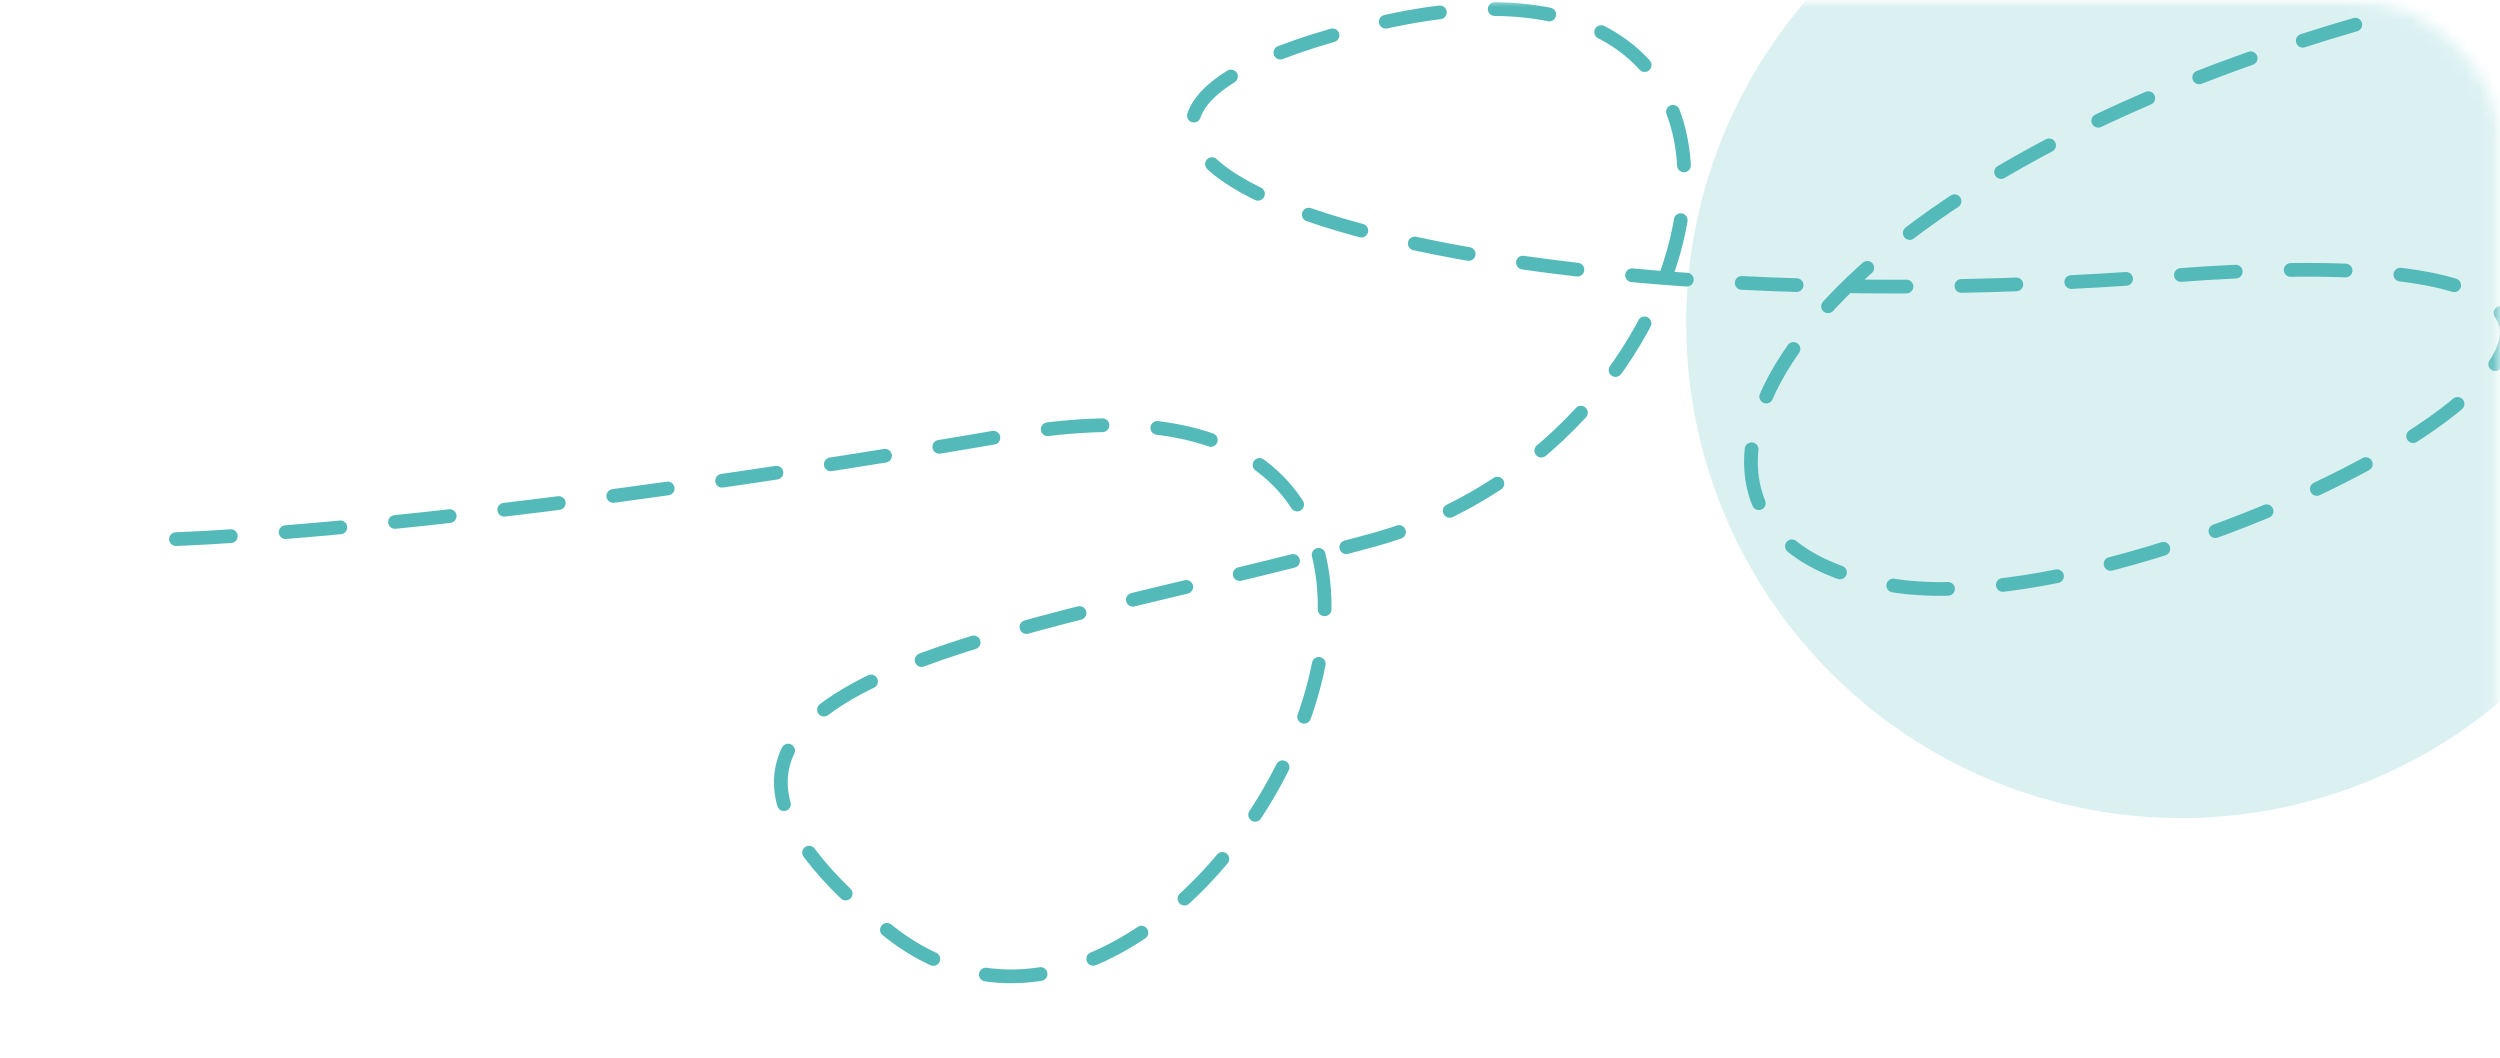 <svg width="182" height="77" viewBox="0 0 182 77" fill="none" xmlns="http://www.w3.org/2000/svg">
<mask id="mask0_4268_4537" style="mask-type:alpha" maskUnits="userSpaceOnUse" x="0" y="0" width="182" height="77">
<rect x="0.846" width="180.983" height="77" fill="#D9D9D9"/>
</mask>
<g mask="url(#mask0_4268_4537)">
<mask id="mask1_4268_4537" style="mask-type:alpha" maskUnits="userSpaceOnUse" x="118" y="0" width="65" height="64">
<rect x="118.907" width="63.402" height="63.402" rx="11" fill="white"/>
</mask>
<g mask="url(#mask1_4268_4537)">
<circle cx="158.774" cy="23.536" r="36.024" fill="#54BAB9" fill-opacity="0.21"/>
</g>
<path d="M171.465 1.794C126.866 14.782 116.955 39.794 138.193 42.681C159.431 45.566 213.941 15.744 158.015 20.073C102.089 24.402 65.985 9.971 99.965 1.794C133.946 -6.383 126.158 32.098 99.965 39.313C73.772 46.529 41.916 49.415 64.569 67.693C87.223 85.972 118.372 23.921 73.773 31.617C38.093 37.774 16.431 39.313 10.06 39.313" stroke="#54BAB9" stroke-linecap="round" stroke-dasharray="4 4"/>
</g>
</svg>
